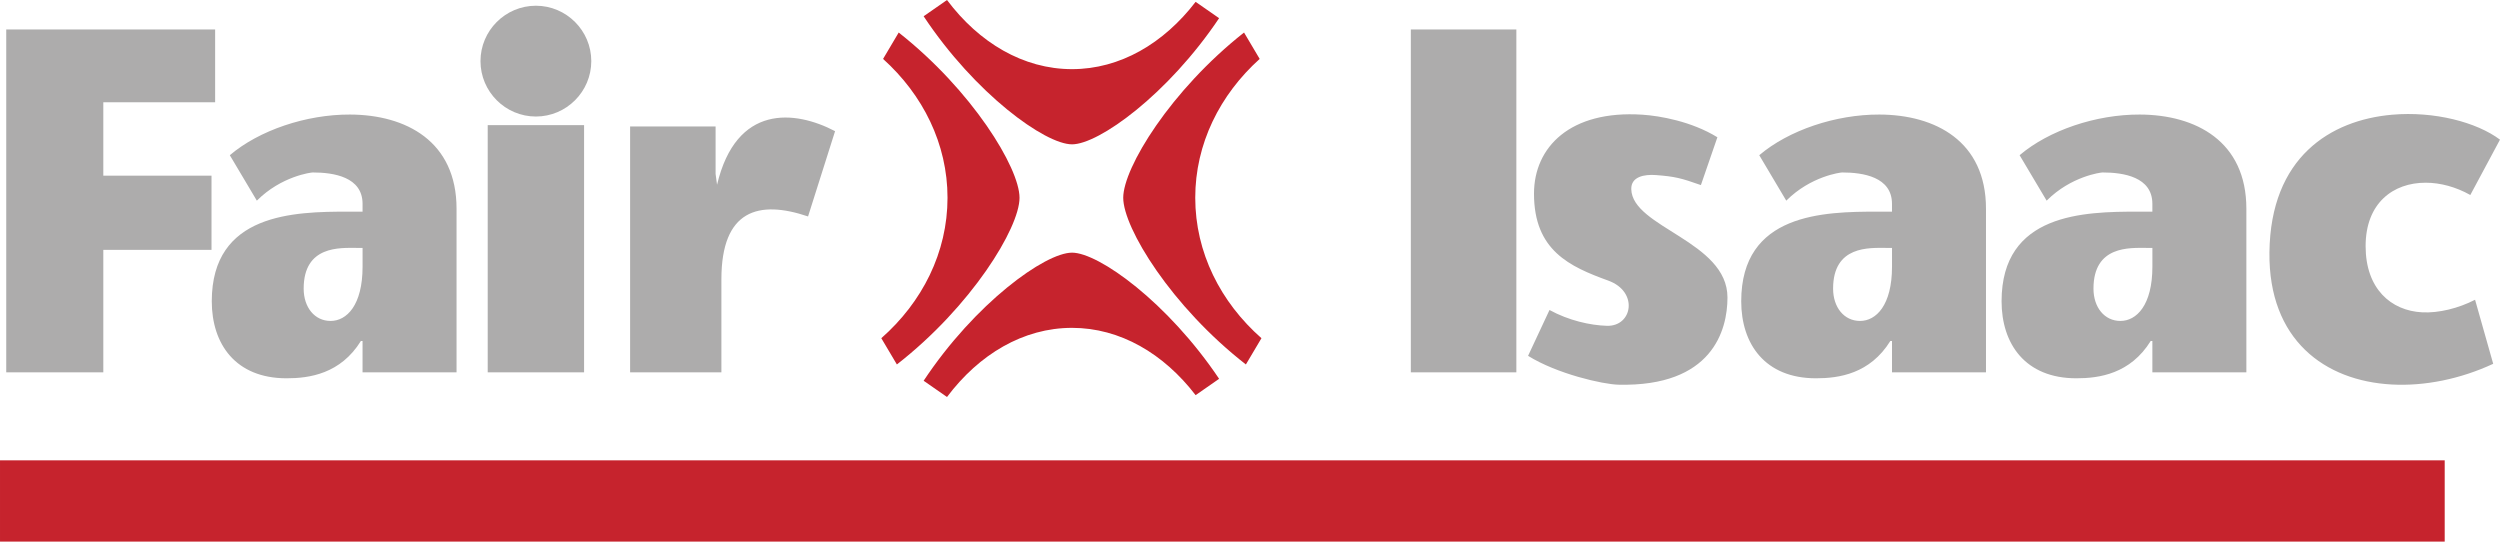 <?xml version="1.0" encoding="UTF-8" standalone="no"?>
<!-- Created with Inkscape (http://www.inkscape.org/) -->

<svg
   xmlns:dc="http://purl.org/dc/elements/1.1/"
   xmlns:cc="http://creativecommons.org/ns#"
   xmlns:rdf="http://www.w3.org/1999/02/22-rdf-syntax-ns#"
   xmlns:svg="http://www.w3.org/2000/svg"
   xmlns="http://www.w3.org/2000/svg"
   xmlns:sodipodi="http://sodipodi.sourceforge.net/DTD/sodipodi-0.dtd"
   xmlns:inkscape="http://www.inkscape.org/namespaces/inkscape"
   width="1000"
   height="216.646"
   viewBox="0 0 264.583 57.321"
   version="1.1"
   id="svg8"
   inkscape:version="0.92.4 (5da689c313, 2019-01-14)"
   sodipodi:docname="A.svg">
  <defs
     id="defs2">
    <clipPath
       clipPathUnits="userSpaceOnUse"
       id="clipPath113">
      <path
         d="M 88.364,290.21 H 307.636 V 475.92 H 88.364 Z"
         id="path111"
         inkscape:connector-curvature="0" />
    </clipPath>
    <clipPath
       clipPathUnits="userSpaceOnUse"
       id="clipPath97">
      <path
         d="M 131.072,290.21 H 264.927 V 475.92 H 131.072 Z"
         id="path95"
         inkscape:connector-curvature="0" />
    </clipPath>
    <clipPath
       clipPathUnits="userSpaceOnUse"
       id="clipPath81">
      <path
         d="M 88.364,290.21 H 307.636 V 475.92 H 88.364 Z"
         id="path79"
         inkscape:connector-curvature="0" />
    </clipPath>
  </defs>
  <sodipodi:namedview
     id="base"
     pagecolor="#ffffff"
     bordercolor="#666666"
     borderopacity="1.0"
     inkscape:pageopacity="0.82352941"
     inkscape:pageshadow="2"
     inkscape:zoom="0.49497475"
     inkscape:cx="816.45655"
     inkscape:cy="-195.21944"
     inkscape:document-units="px"
     inkscape:current-layer="layer1"
     showgrid="false"
     units="px"
     inkscape:window-width="1920"
     inkscape:window-height="1017"
     inkscape:window-x="1912"
     inkscape:window-y="-8"
     inkscape:window-maximized="1"
     inkscape:pagecheckerboard="true"
     fit-margin-top="0"
     fit-margin-left="0"
     fit-margin-right="0"
     fit-margin-bottom="0" />
  <g
     inkscape:label="Layer 1"
     inkscape:groupmode="layer"
     id="layer1"
     transform="translate(858.703,560.827)">
    <path
       inkscape:connector-curvature="0"
       style="fill:#adacac;stroke-width:1.414"
       d="m -596.758,-529.103 c -1.782,0.916 -3.861,1.42 -5.593,1.331 -3.309,-0.168 -5.991,-2.495 -5.991,-7.006 0,-4.583 2.939,-6.718 6.358,-6.712 1.553,10e-4 3.205,0.445 4.723,1.301 l 3.141,-5.859 c -2.469,-1.851 -6.961,-3.029 -11.421,-2.638 -6.518,0.571 -12.867,4.496 -12.98,14.572 -0.102,9.25 5.845,13.606 12.968,13.981 3.48,0.185 7.242,-0.58 10.714,-2.191 z m -100.224,5.935 c 3.063,1.912 7.917,3.017 9.563,3.055 9.929,0.229 11.54,-5.753 11.54,-9.228 0,-5.961 -10.085,-7.406 -10.181,-11.465 -0.03,-1.328 1.373,-1.585 2.613,-1.492 1.994,0.151 2.649,0.315 4.756,1.059 l 1.745,-5.061 c -2.756,-1.693 -6.104,-2.268 -7.944,-2.389 -7.637,-0.498 -11.465,3.432 -11.465,8.358 0,6.013 3.77,7.719 7.862,9.202 3.226,1.171 2.561,4.856 -0.136,4.784 -1.771,-0.05 -4.049,-0.56 -6.085,-1.674 z m -12.408,-34.544 v 36.29 h 11.168 v -36.29 z m -82.627,10.27 v 26.02 h 9.662 v -9.85 c 0,-7.338 3.933,-8.42 9.171,-6.648 l 2.86,-9.025 c -4.255,-2.227 -10.457,-2.893 -12.492,5.672 l -0.153,-1.146 v -5.025 h -9.048 z m -15.07,26.02 h 10.199 v -26.163 h -10.199 z m -13.244,0 h 9.946 v -17.316 c 0,-7.136 -5.343,-9.948 -11.284,-9.966 -4.62,-0.016 -9.602,1.66 -12.711,4.303 l 2.86,4.81 c 2.592,-2.595 5.74,-2.984 5.913,-2.984 2.206,0 5.275,0.467 5.275,3.318 v 0.829 h -1.513 c -5.709,0 -14.445,0.156 -14.445,9.488 0,4.51 2.507,8.149 7.914,8.149 2.421,0 5.708,-0.467 7.87,-3.95 h 0.173 v 3.319 z m 0,-13.169 v 1.983 c 0,4.104 -1.69,5.747 -3.383,5.747 -1.693,0 -2.851,-1.437 -2.851,-3.422 0,-4.582 3.865,-4.308 5.605,-4.308 z m 161.866,13.169 h 9.946 v -17.316 c 0,-7.136 -5.341,-9.948 -11.284,-9.966 -4.622,-0.016 -9.601,1.66 -12.711,4.303 l 2.858,4.81 c 2.594,-2.595 5.74,-2.984 5.914,-2.984 2.205,0 5.275,0.467 5.275,3.318 v 0.829 h -1.513 c -5.709,0 -14.443,0.156 -14.443,9.488 0,4.51 2.507,8.149 7.914,8.149 2.423,0 5.709,-0.467 7.869,-3.95 h 0.174 v 3.319 z m 0,-13.169 v 1.983 c 0,4.104 -1.69,5.747 -3.384,5.747 -1.69,0 -2.851,-1.437 -2.851,-3.422 0,-4.582 3.866,-4.308 5.607,-4.308 z m 27.557,13.169 h 9.946 v -17.316 c 0,-7.136 -5.344,-9.948 -11.284,-9.966 -4.622,-0.016 -9.604,1.66 -12.714,4.303 l 2.861,4.81 c 2.591,-2.595 5.74,-2.984 5.911,-2.984 2.208,0 5.278,0.467 5.278,3.318 v 0.829 h -1.513 c -5.709,0 -14.446,0.156 -14.446,9.488 0,4.51 2.507,8.149 7.914,8.149 2.423,0 5.709,-0.467 7.871,-3.95 h 0.174 v 3.319 z m 0,-13.169 v 1.983 c 0,4.104 -1.693,5.747 -3.384,5.747 -1.691,0 -2.851,-1.437 -2.851,-3.422 0,-4.582 3.864,-4.308 5.605,-4.308 z m -227.135,-23.121 v 36.29 h 10.274 v -12.961 h 11.451 v -7.85 h -11.451 v -7.772 h 11.834 v -7.706 z m 56.055,-2.509 c 3.23,0 5.863,2.635 5.863,5.863 0,3.229 -2.633,5.863 -5.863,5.863 -3.229,0 -5.863,-2.633 -5.863,-5.863 0,-3.23 2.635,-5.863 5.863,-5.863 z"
       id="path4" />
    <path
       inkscape:connector-curvature="0"
       style="fill:#c6232d;stroke-width:1.414"
       d="m -745.249,-534.088 c 2.83,0 10.138,5.262 15.568,13.352 l -2.486,1.73 c -3.377,-4.402 -7.997,-7.123 -13.081,-7.123 -5.158,0 -9.841,2.8 -13.23,7.317 l -2.473,-1.718 c 5.442,-8.207 12.851,-13.557 15.703,-13.557 z m 5.421,-5.808 c 0,-3.179 5.039,-11.39 12.786,-17.488 l 1.655,2.793 c -4.214,3.794 -6.821,8.984 -6.819,14.695 0,5.795 2.681,11.056 7.007,14.862 l -1.648,2.779 c -7.857,-6.114 -12.981,-14.436 -12.981,-17.641 z m -5.421,-5.655 c 2.83,0 10.138,-5.261 15.568,-13.352 l -2.486,-1.728 c -3.377,4.401 -7.997,7.122 -13.081,7.122 -5.158,0 -9.841,-2.8 -13.23,-7.317 l -2.473,1.72 c 5.442,8.204 12.851,13.555 15.703,13.555 z m -5.555,5.655 c 0,-3.179 -5.039,-11.39 -12.786,-17.488 l -1.655,2.793 c 4.214,3.794 6.821,8.984 6.821,14.695 -10e-4,5.797 -2.681,11.056 -7.007,14.862 l 1.648,2.779 c 7.856,-6.114 12.98,-14.436 12.98,-17.641 z m -107.899,27.786 h 258.731 v 8.604 H -858.703 Z"
       id="path6" />
  </g>
</svg>
